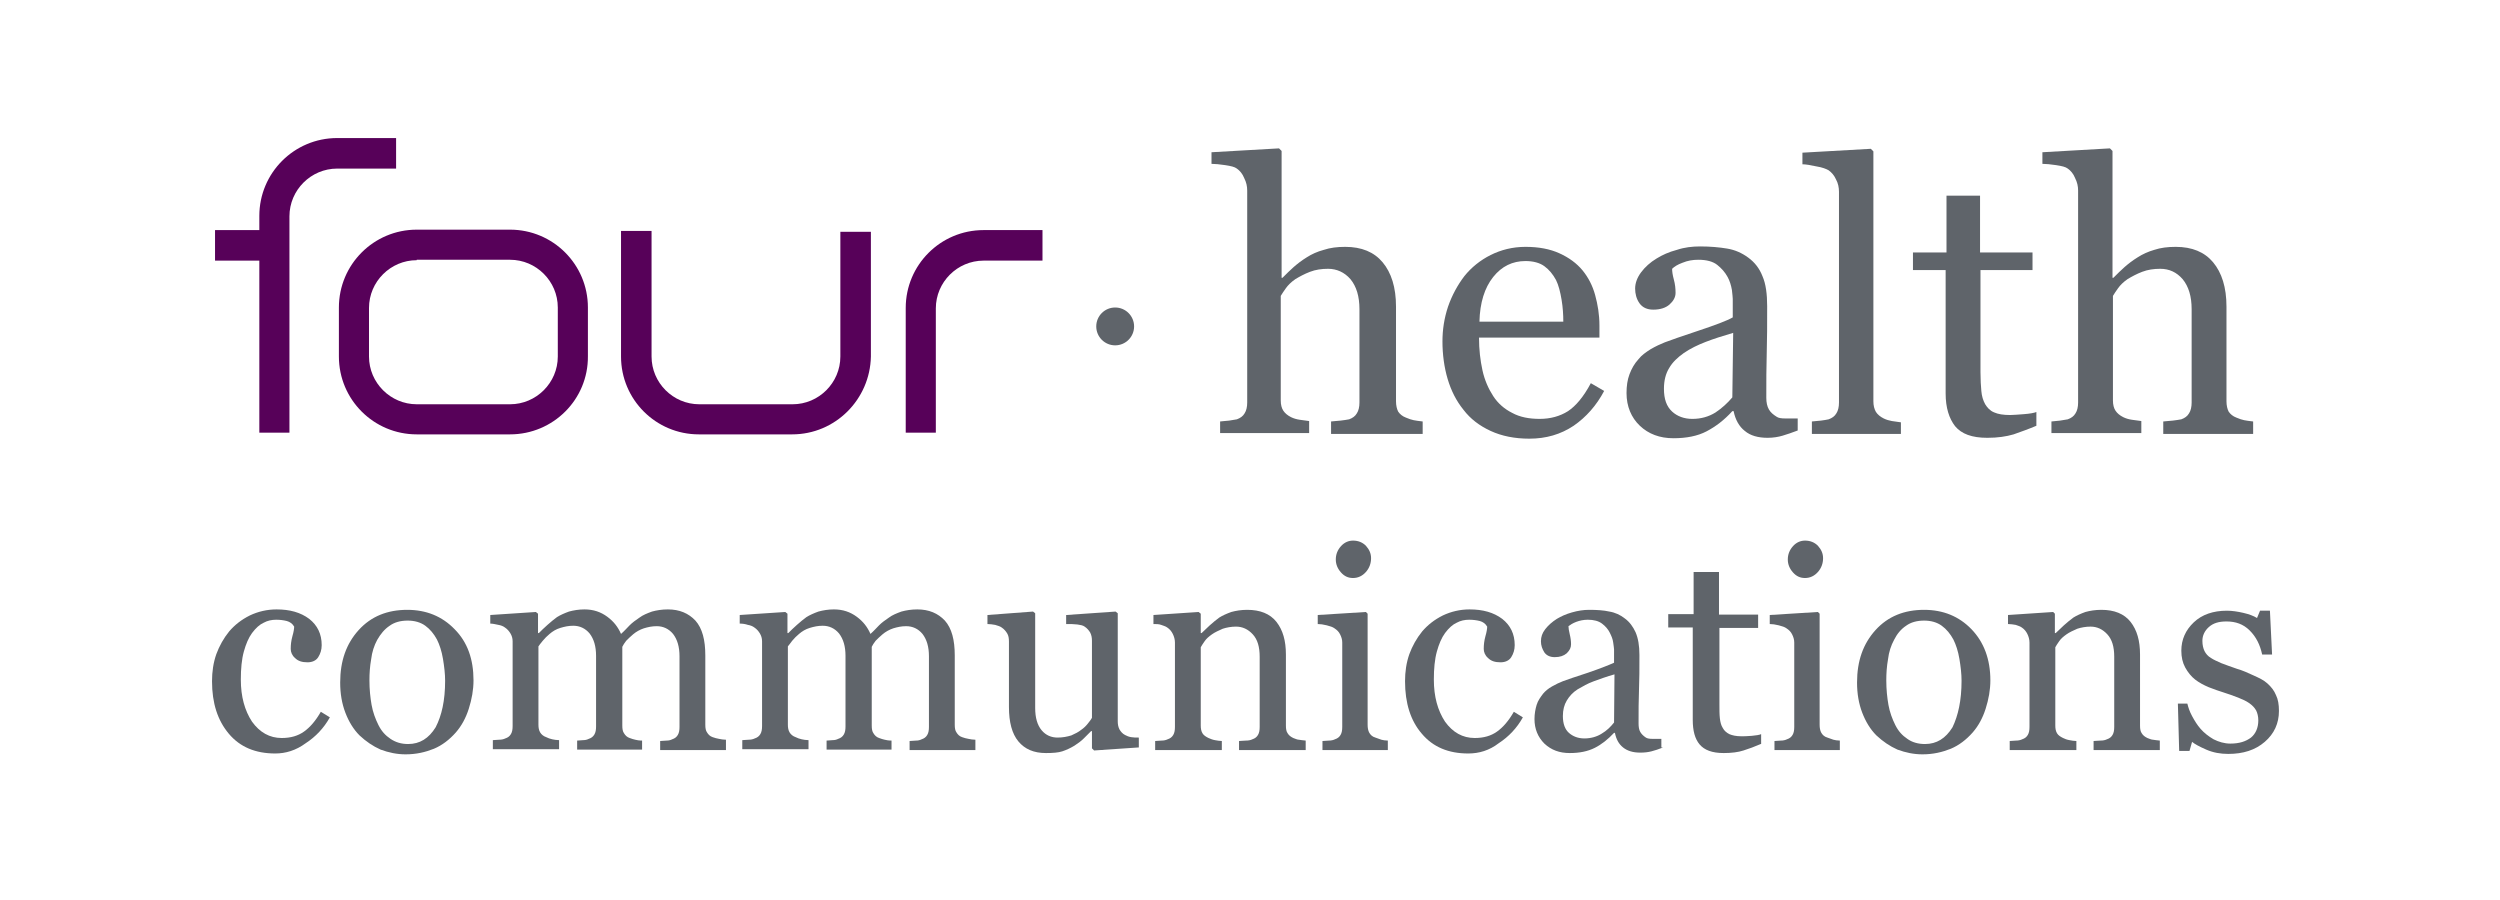 <?xml version="1.0" encoding="utf-8"?>
<!-- Generator: Adobe Illustrator 20.1.0, SVG Export Plug-In . SVG Version: 6.00 Build 0)  -->
<svg version="1.1" xmlns="http://www.w3.org/2000/svg" xmlns:xlink="http://www.w3.org/1999/xlink" x="0px" y="0px"
	 viewBox="0 0 581.3 209.3" style="enable-background:new 0 0 581.3 209.3;" xml:space="preserve">
<style type="text/css">
	.st0{fill:url(#SVGID_1_);}
	.st1{fill:#999999;}
	.st2{fill:none;}
	.st3{fill:#E51837;}
	.st4{fill:#719D19;}
	.st5{fill:#BCCC00;}
	.st6{fill:#BCCC01;}
	.st7{fill:#257220;}
	.st8{fill:#014050;}
	.st9{fill:#054353;}
	.st10{fill:#014151;}
	.st11{fill:#0B4857;}
	.st12{fill:#C2CF02;}
	.st13{fill:#93B30D;}
	.st14{fill:#6B9B1C;}
	.st15{fill:url(#SVGID_2_);}
	.st16{display:none;fill:#ADBC37;}
	.st17{display:none;}
	.st18{display:inline;fill:#014F59;}
	.st19{display:inline;fill:#04525C;}
	.st20{display:inline;fill:#015560;}
	.st21{display:inline;fill:#025864;}
	.st22{display:inline;fill:#02535E;}
	.st23{display:inline;fill:#015965;}
	.st24{display:inline;fill:#005F6A;}
	.st25{display:inline;fill:#005C67;}
	.st26{display:inline;fill:#00626D;}
	.st27{display:inline;fill:#006671;}
	.st28{display:inline;fill:#016F7B;}
	.st29{display:inline;fill:#036874;}
	.st30{display:inline;fill:#016C78;}
	.st31{display:inline;fill:#047480;}
	.st32{display:inline;fill:#00636E;}
	.st33{display:inline;fill:#047883;}
	.st34{display:inline;fill:#237F8A;}
	.st35{display:inline;fill:#02707C;}
	.st36{display:inline;fill:#30828E;}
	.st37{display:inline;fill:#3A8792;}
	.st38{display:inline;fill:#1D7B86;}
	.st39{display:inline;fill:#0A7883;}
	.st40{display:inline;fill:#51939E;}
	.st41{display:inline;fill:#027580;}
	.st42{display:inline;fill:#227E89;}
	.st43{display:inline;fill:#418B96;}
	.st44{display:inline;fill:#5B99A3;}
	.st45{display:inline;fill:#498E99;}
	.st46{display:inline;fill:#639EA8;}
	.st47{display:inline;fill:#30828D;}
	.st48{display:inline;fill:#8BB6BE;}
	.st49{display:inline;fill:#398692;}
	.st50{display:inline;fill:#73A6B0;}
	.st51{display:inline;fill:#468D98;}
	.st52{display:inline;fill:#7CACB5;}
	.st53{display:inline;fill:#5796A0;}
	.st54{display:inline;fill:#6CA3AC;}
	.st55{display:inline;fill:#ACCACE;}
	.st56{display:inline;fill:#9CC1C6;}
	.st57{display:inline;fill:#6AA1A9;}
	.st58{display:inline;fill:#7EACAF;}
	.st59{display:inline;fill:#034F5A;}
	.st60{display:inline;fill:#035762;}
	.st61{display:inline;fill:#01505B;}
	.st62{display:inline;fill:#02545F;}
	.st63{display:inline;fill:#03545E;}
	.st64{display:inline;fill:#04525D;}
	.st65{display:inline;fill:#077882;}
	.st66{display:inline;fill:#005F6B;}
	.st67{display:inline;fill:#005D67;}
	.st68{display:inline;fill:#1A7B86;}
	.st69{display:inline;fill:#025F6A;}
	.st70{display:inline;fill:#005A65;}
	.st71{display:inline;fill:#015B66;}
	.st72{display:inline;fill:#257F8A;}
	.st73{display:inline;fill:#388792;}
	.st74{display:inline;fill:#478E99;}
	.st75{display:inline;fill:#4F929D;}
	.st76{display:inline;fill:#2E828D;}
	.st77{display:inline;fill:#5A99A3;}
	.st78{display:inline;fill:#50939D;}
	.st79{display:inline;fill:#207E89;}
	.st80{display:inline;fill:#025C67;}
	.st81{display:inline;fill:#005661;}
	.st82{display:inline;fill:#02717D;}
	.st83{display:inline;fill:#016F7A;}
	.st84{display:inline;fill:#54959F;}
	.st85{display:inline;fill:#036B77;}
	.st86{display:inline;fill:#04747F;}
	.st87{display:inline;fill:#035B67;}
	.st88{display:inline;fill:#006D78;}
	.st89{display:inline;fill:#03606C;}
	.st90{display:inline;fill:#04707B;}
	.st91{display:inline;fill:#619CA7;}
	.st92{display:inline;fill:#01737F;}
	.st93{display:inline;fill:#67A0AA;}
	.st94{display:inline;fill:#7CACB6;}
	.st95{display:inline;fill:#036C77;}
	.st96{display:inline;fill:#338590;}
	.st97{display:inline;fill:#65A0A9;}
	.st98{display:inline;fill:#83B1BA;}
	.st99{display:inline;fill:#619CA6;}
	.st100{display:inline;fill:#00717D;}
	.st101{display:inline;fill:#8EB8C0;}
	.st102{display:inline;fill:#1D7C86;}
	.st103{display:inline;fill:#83B2BA;}
	.st104{display:inline;fill:#01737E;}
	.st105{display:inline;fill:#BAD4D8;}
	.st106{display:inline;fill:#378591;}
	.st107{display:inline;fill:#88B4BD;}
	.st108{display:inline;fill:#006D79;}
	.st109{display:inline;fill:#057882;}
	.st110{display:inline;fill:#067680;}
	.st111{display:inline;fill:#388691;}
	.st112{display:inline;fill:#408A96;}
	.st113{display:inline;fill:#227E88;}
	.st114{display:inline;fill:#247F89;}
	.st115{display:inline;fill:#50939E;}
	.st116{display:inline;fill:#2E818D;}
	.st117{display:inline;fill:#458C97;}
	.st118{display:inline;fill:#0A7882;}
	.st119{display:inline;fill:#006F7B;}
	.st120{display:inline;fill:#36848F;}
	.st121{display:inline;fill:#5C9AA3;}
	.st122{display:inline;fill:#458D97;}
	.st123{display:inline;fill:#AECCD2;}
	.st124{display:inline;fill:#4D919B;}
	.st125{display:inline;fill:#438B96;}
	.st126{display:inline;fill:#A0C3CA;}
	.st127{display:inline;fill:#378590;}
	.st128{display:inline;fill:#50929C;}
	.st129{display:inline;fill:#52939D;}
	.st130{display:inline;fill:#69A1A9;}
	.st131{display:inline;fill:#5E9AA2;}
	.st132{display:inline;fill:#428A95;}
	.st133{display:inline;fill:#51939D;}
	.st134{display:inline;fill:#3A8791;}
	.st135{display:inline;fill:#AFCDD2;}
	.st136{display:inline;fill:#59979F;}
	.st137{display:inline;fill:#478C95;}
	.st138{display:inline;fill:#5D9AA2;}
	.st139{display:inline;fill:#5E9AA0;}
	.st140{display:inline;fill:#519199;}
	.st141{display:inline;fill:#4B8E95;}
	.st142{display:inline;fill:#698777;}
	.st143{display:inline;fill:#7CA895;}
	.st144{display:inline;fill:#63988F;}
	.st145{display:inline;fill:#6C9C87;}
	.st146{display:inline;fill:#8CAB6A;}
	.st147{display:inline;fill:#81A988;}
	.st148{display:inline;fill:#85A877;}
	.st149{display:inline;fill:#8EAE76;}
	.st150{display:inline;fill:#76A496;}
	.st151{display:inline;fill:#8AAE8A;}
	.st152{display:inline;fill:#358590;}
	.st153{display:inline;fill:#8DAE7E;}
	.st154{display:inline;fill:#8DA743;}
	.st155{display:inline;fill:#80A577;}
	.st156{display:inline;fill:#6E8C77;}
	.st157{display:inline;fill:#96B067;}
	.st158{display:inline;fill:#5B8D7E;}
	.st159{display:inline;fill:#457C60;}
	.st160{display:inline;fill:#80A78A;}
	.st161{display:inline;fill:#9CB560;}
	.st162{display:inline;fill:#8EAE7B;}
	.st163{display:inline;fill:#67A1AA;}
	.st164{display:inline;fill:#619DA7;}
	.st165{display:inline;fill:#6FA4AE;}
	.st166{display:inline;fill:#74A7B0;}
	.st167{display:inline;fill:#5E9BA5;}
	.st168{display:inline;fill:#87B4BD;}
	.st169{display:inline;fill:#94BCC4;}
	.st170{display:inline;fill:#79AAB4;}
	.st171{display:inline;fill:#9AC0C7;}
	.st172{display:inline;fill:#95BCC4;}
	.st173{display:inline;fill:#7FAFB8;}
	.st174{display:inline;fill:#ADBC37;}
	.st175{display:inline;fill:#02616D;}
	.st176{display:inline;fill:#267F8A;}
	.st177{display:inline;fill:#398793;}
	.st178{display:inline;fill:#3F8995;}
	.st179{display:inline;}
	.st180{fill:#3F8995;}
	.st181{fill:#ADBC37;}
	.st182{fill:#FFFFFF;}
	.st183{fill:#498E99;}
	.st184{fill:#388692;}
	.st185{fill:#AC243A;}
	.st186{fill:#818587;}
	.st187{fill:#00594D;}
	.st188{fill:#55565A;}
	.st189{fill:#EF4B24;}
	.st190{fill:#2F2C2B;}
	.st191{fill:#D12028;}
	.st192{fill:#FEFEFD;}
	.st193{fill:#ABB43E;}
	.st194{fill:#ABB43D;}
	.st195{fill:#ABB43F;}
	.st196{fill:#ACB43F;}
	.st197{fill:#AAB43D;}
	.st198{fill:#02205A;}
	.st199{fill:url(#SVGID_3_);}
	.st200{fill:url(#SVGID_4_);}
	.st201{fill:url(#SVGID_5_);}
	.st202{fill:url(#SVGID_6_);}
	.st203{fill:#0099C7;}
	.st204{fill:#1F3C73;}
	.st205{clip-path:url(#SVGID_8_);fill:#FFFFFF;}
	.st206{clip-path:url(#SVGID_10_);fill:#FFFFFF;}
	.st207{clip-path:url(#SVGID_12_);fill:#FFFFFF;}
	.st208{clip-path:url(#SVGID_14_);fill:#FFFFFF;}
	.st209{clip-path:url(#SVGID_16_);fill:#FFFFFF;}
	.st210{clip-path:url(#SVGID_18_);fill:#FFFFFF;}
	.st211{clip-path:url(#SVGID_20_);fill:#FFFFFF;}
	.st212{fill:none;stroke:#FFFFFF;stroke-width:2;}
	.st213{fill:none;stroke:#1288C9;stroke-width:6;}
	.st214{fill:#0054A0;}
	.st215{fill:#EA1F26;}
	.st216{fill:#302E84;}
	.st217{fill:#9A8A00;}
	.st218{fill-rule:evenodd;clip-rule:evenodd;fill:#302E84;}
	.st219{fill-rule:evenodd;clip-rule:evenodd;fill:#9A8A00;}
	.st220{fill:#2C79BD;}
	.st221{fill:#2C78BD;}
	.st222{fill:#2D78BD;}
	.st223{fill-rule:evenodd;clip-rule:evenodd;fill:#1CA155;}
	.st224{fill-rule:evenodd;clip-rule:evenodd;fill:#F5C624;}
	.st225{fill-rule:evenodd;clip-rule:evenodd;fill:#1B91BF;}
	.st226{fill-rule:evenodd;clip-rule:evenodd;fill:#DF2B28;}
	.st227{fill-rule:evenodd;clip-rule:evenodd;fill:#231F20;}
	.st228{fill:none;stroke:#FFFFFF;stroke-width:6.000000e-02;stroke-linecap:round;stroke-linejoin:round;stroke-miterlimit:10;}
	.st229{fill:#231F20;}
	.st230{fill:#2D2A6E;}
	.st231{fill:#E9C002;}
	.st232{fill:#FEFEFE;}
	.st233{fill:#FDFDFD;}
	.st234{fill:#EB3438;}
	.st235{fill:#EB3537;}
	.st236{fill:#EB3437;}
	.st237{fill:#FCFBFB;}
	.st238{fill:#FBF8F3;}
	.st239{fill:#EB3337;}
	.st240{fill:#FCFCFD;}
	.st241{fill:#EB3338;}
	.st242{fill:#EA3437;}
	.st243{fill:#FDFCFD;}
	.st244{fill:#FDFDFC;}
	.st245{fill:#FDFCFC;}
	.st246{fill:#EB3439;}
	.st247{fill:#EA3438;}
	.st248{fill:#EC3338;}
	.st249{fill:#EA3439;}
	.st250{fill:#EC3438;}
	.st251{fill:#EC3337;}
	.st252{fill:#FCFCFC;}
	.st253{fill:#EA3538;}
	.st254{fill:#FCFCFB;}
	.st255{fill:#EB3538;}
	.st256{fill:#FCFAF8;}
	.st257{fill:#EA3537;}
	.st258{fill:#FCFBFA;}
	.st259{fill:#FCFAFA;}
	.st260{fill:#E93537;}
	.st261{fill:#EA3638;}
	.st262{fill:#FDFBFA;}
	.st263{fill:#E93637;}
	.st264{fill:#EA3639;}
	.st265{fill:#EA3539;}
	.st266{fill:#EB353A;}
	.st267{fill:#E93639;}
	.st268{fill:#EC3436;}
	.st269{fill:#EB343A;}
	.st270{fill:#EC363A;}
	.st271{fill:#E93737;}
	.st272{fill:#EB3638;}
	.st273{fill:#EB373B;}
	.st274{fill:#E6393A;}
	.st275{fill:#ED353A;}
	.st276{fill:#EA3637;}
	.st277{fill:#FCFBF9;}
	.st278{fill:#E8393E;}
	.st279{fill:#E9383A;}
	.st280{fill:#FBF9F7;}
	.st281{fill:#EC373A;}
	.st282{fill:#FBF8F6;}
	.st283{fill:#FCF9F6;}
	.st284{fill:#F2F9EA;}
	.st285{fill:#E63E3E;}
	.st286{fill:#F8FEF3;}
	.st287{fill:#D93E33;}
	.st288{fill:#FBF7F3;}
	.st289{fill:#E73839;}
	.st290{fill:#EE323C;}
	.st291{fill:#FAF6EE;}
	.st292{fill:#E24942;}
	.st293{fill:#FDF8ED;}
	.st294{fill:#FAF7F1;}
	.st295{fill:#E73A38;}
	.st296{fill:#FBF4F0;}
	.st297{fill:#F8F6F1;}
	.st298{fill:#DD3B35;}
	.st299{fill:#FAF9F3;}
	.st300{fill:#F9F7F1;}
	.st301{fill:#E83A37;}
	.st302{fill:#EB373E;}
	.st303{fill:#E83D3B;}
	.st304{fill:#ECCCBC;}
	.st305{fill:#E8413A;}
	.st306{fill:#FCF2EC;}
	.st307{fill:#EC3042;}
	.st308{fill:#FBF0E4;}
	.st309{fill:#DD3C32;}
	.st310{fill:#FBF9F3;}
	.st311{fill:#E37051;}
	.st312{fill:#ED353D;}
	.st313{fill:#FDFEF2;}
	.st314{fill:#E24240;}
	.st315{fill:#E63D3D;}
	.st316{fill:#F6E7D9;}
	.st317{fill:#E8B7A7;}
	.st318{fill:#F9F6ED;}
	.st319{fill:#E53D3A;}
	.st320{fill:#F7E8DA;}
	.st321{fill:#FAF4F1;}
	.st322{fill:#F7F3E9;}
	.st323{fill:#D83E33;}
	.st324{fill:#FADBCC;}
	.st325{fill:#DE7669;}
	.st326{fill:#E93F41;}
	.st327{fill:#E65245;}
	.st328{fill:#F6CABA;}
	.st329{fill:#F3DDCE;}
	.st330{fill:#F7F5F1;}
	.st331{fill:#FBE9E2;}
	.st332{fill:#F6D5CB;}
	.st333{fill:#F7F0E8;}
	.st334{fill:#EDC7BB;}
	.st335{fill:#E84342;}
	.st336{fill:#DF5048;}
	.st337{fill:#CC655E;}
	.st338{fill:#EB3A3F;}
	.st339{fill:#E1413A;}
	.st340{fill:#F9F3ED;}
	.st341{fill:#C06560;}
	.st342{fill:#EDC2BA;}
	.st343{fill:#E45E51;}
	.st344{fill:#F9FEF1;}
	.st345{fill:#FAEFE9;}
	.st346{fill:#FBF4E3;}
	.st347{fill:#FDF1EE;}
	.st348{fill:#F7F3EB;}
	.st349{fill:#E94535;}
	.st350{fill:#F9EEE7;}
	.st351{fill:#F7E4DD;}
	.st352{fill:#F1B1B1;}
	.st353{fill:#E36B5A;}
	.st354{fill:#E73C40;}
	.st355{fill:#FAF0EA;}
	.st356{fill:#E35146;}
	.st357{fill:#C84437;}
	.st358{fill:#FBDAD1;}
	.st359{fill:#FBE7DC;}
	.st360{fill:#FBF1E9;}
	.st361{fill:#F8F5EF;}
	.st362{fill:#D68E80;}
	.st363{fill:#F0BDAE;}
	.st364{fill:#FBF3EF;}
	.st365{fill:#F9FBF6;}
	.st366{fill:#EB3539;}
	.st367{fill:#E73838;}
	.st368{fill:#EC383A;}
	.st369{fill:#F7E9DD;}
	.st370{fill:#DD3D38;}
	.st371{fill:#E33D33;}
	.st372{fill:#F9E2D4;}
	.st373{fill:#E6635A;}
	.st374{fill:#DB3E36;}
	.st375{fill:#DA3E31;}
	.st376{fill:#FCF9ED;}
	.st377{fill:#EA3A34;}
	.st378{fill:#E63D3C;}
	.st379{fill:#E93B40;}
	.st380{fill:#F6F7F3;}
	.st381{fill:#ED3942;}
	.st382{fill:#FAEEE8;}
	.st383{fill:#E93F3B;}
	.st384{fill:#FCFAF9;}
	.st385{fill:#F22E3F;}
	.st386{fill:#FCF9F8;}
	.st387{fill:#EC3040;}
	.st388{fill:#EA3A38;}
	.st389{fill:#EB373A;}
	.st390{fill:#E7373A;}
	.st391{fill:#E5392D;}
	.st392{fill:#E83837;}
	.st393{fill:#DE3A30;}
	.st394{fill:#D68672;}
	.st395{fill:#E33F3E;}
	.st396{fill:#E65F55;}
	.st397{fill:#EED0C1;}
	.st398{fill:#FAEDE4;}
	.st399{fill:#E2443F;}
	.st400{fill:#EDD2BB;}
	.st401{fill:#FDF3EC;}
	.st402{fill:#F8EFE9;}
	.st403{fill:#F2CFB4;}
	.st404{fill:#E34443;}
	.st405{fill:#ED3337;}
	.st406{fill:#E63C3D;}
	.st407{fill:#E53F3B;}
	.st408{fill:#F92C3C;}
	.st409{fill:#FBF7EE;}
	.st410{fill:#FAF2EC;}
	.st411{fill:#E43F3B;}
	.st412{fill:#E5755A;}
	.st413{fill:#E53C38;}
	.st414{fill:#EBCCBB;}
	.st415{fill:#E55F55;}
	.st416{fill:#FAF1E9;}
	.st417{fill:#E1564C;}
	.st418{fill:#E95243;}
	.st419{fill:#E74746;}
	.st420{fill:#DE6054;}
	.st421{fill:#C8796C;}
	.st422{fill:#DC3B36;}
	.st423{fill:#FCF8F2;}
	.st424{fill:#FBEAE0;}
	.st425{fill:#E85546;}
	.st426{fill:#EC3442;}
	.st427{fill:#E4403C;}
	.st428{fill:#F7F1E5;}
	.st429{fill:#FBEBDE;}
	.st430{fill:#EC3439;}
	.st431{fill:#E93638;}
	.st432{fill:#E5413F;}
	.st433{fill:#FCF1EB;}
	.st434{fill:#F6F4ED;}
	.st435{fill:#F8F3EF;}
	.st436{fill:#EF3339;}
	.st437{fill:#E1807B;}
	.st438{fill:#FC2A37;}
	.st439{fill:#E26764;}
	.st440{fill:#E93A4A;}
	.st441{fill:#E53C40;}
	.st442{fill:#FCF4E9;}
	.st443{fill:#F6D9D2;}
	.st444{fill:#F8F9F1;}
	.st445{fill:#F72D36;}
	.st446{fill:#E64B54;}
	.st447{fill:#F9EBE0;}
	.st448{fill:#F9CDCA;}
	.st449{fill:#F7EDE4;}
	.st450{fill:#E83A39;}
	.st451{fill:#CB473E;}
	.st452{fill:#FEAB94;}
	.st453{fill:#CF6C57;}
	.st454{fill:#ED353E;}
	.st455{fill:#E6443F;}
	.st456{fill:#E8372E;}
	.st457{fill:#F42D40;}
	.st458{fill:#EC3140;}
	.st459{fill:#F98F7A;}
	.st460{fill:#E7362F;}
	.st461{fill:#F62C3C;}
	.st462{fill:#EC353D;}
	.st463{fill:#EF313B;}
	.st464{fill:#FAEDE7;}
	.st465{fill:#F89183;}
	.st466{fill:#EE323D;}
	.st467{fill:#F1312E;}
	.st468{fill:#E14140;}
	.st469{fill:#E8383A;}
	.st470{fill:#E54142;}
	.st471{fill:#FB2A3E;}
	.st472{fill:#FAECE6;}
	.st473{fill:#FEB3AB;}
	.st474{fill:#F32E3E;}
	.st475{fill:#F03330;}
	.st476{fill:#F32F39;}
	.st477{fill:#E0393E;}
	.st478{fill:#E43833;}
	.st479{fill:#EF303F;}
	.st480{fill:#F13337;}
	.st481{fill:#E8372D;}
	.st482{fill:#EF342B;}
	.st483{fill:#F82C3A;}
	.st484{fill:#EF303E;}
	.st485{fill:#F12F40;}
	.st486{fill:#E33A2B;}
	.st487{fill:#8C8C8C;}
	.st488{fill:#8B8B8B;}
	.st489{fill:#D6006C;}
	.st490{fill:#112646;}
	.st491{fill:#AC162C;}
	.st492{fill:#111820;}
	.st493{fill:#12284B;}
	.st494{fill:#CF0A2C;}
	.st495{fill:#E27C00;}
	.st496{fill:url(#SVGID_21_);}
	.st497{fill:url(#SVGID_22_);}
	.st498{fill:#5B87DA;}
	.st499{fill:#5C6670;}
	.st500{fill:none;stroke:#FFFFFF;stroke-width:0.45;}
	.st501{fill:url(#SVGID_23_);}
	.st502{fill:#223A6F;}
	.st503{fill:#E6AA24;}
	.st504{fill:#E2A726;}
	.st505{fill:#E0A72A;}
	.st506{fill:#E8AB26;}
	.st507{fill:#DFA62B;}
	.st508{fill:#E3A82E;}
	.st509{fill:#CE9C34;}
	.st510{fill:#FCB713;}
	.st511{fill:#D6A030;}
	.st512{fill:#DDA52C;}
	.st513{fill:#DCA42E;}
	.st514{fill:#DDA42D;}
	.st515{fill:#E0A629;}
	.st516{fill:#F1B120;}
	.st517{fill:#F2B120;}
	.st518{fill:#5F646A;}
	.st519{fill:#570159;}
	.st520{fill:#307779;}
	.st521{fill:#58595B;}
	.st522{fill:#307DA2;}
	.st523{fill:#FFD400;}
	.st524{clip-path:url(#SVGID_25_);fill:#2E2057;}
	.st525{clip-path:url(#SVGID_25_);fill:#FFD400;}
	.st526{fill:#2C2153;}
	.st527{fill:#243D51;}
	.st528{fill:#7B909D;}
	.st529{fill:#A30134;}
	.st530{fill:#1D2E3F;}
	.st531{fill:#728691;}
	.st532{fill:#E30613;}
	.st533{fill:#0075BF;}
	.st534{fill:#EC2027;}
</style>
<g id="Layer_1">
	<g>
		<path class="st518" d="M330.3,100.9h-20.8V98c0.7-0.1,1.4-0.1,2.2-0.2s1.5-0.2,2-0.3c0.8-0.3,1.4-0.7,1.8-1.4
			c0.4-0.6,0.6-1.5,0.6-2.5V71.9c0-3-0.7-5.3-2.1-7c-1.4-1.6-3.2-2.4-5.2-2.4c-1.5,0-2.9,0.2-4.2,0.7c-1.3,0.5-2.4,1.1-3.4,1.7
			c-1,0.7-1.7,1.4-2.2,2.1c-0.5,0.7-0.9,1.3-1.2,1.8v24.3c0,1,0.2,1.8,0.6,2.4c0.4,0.6,1,1.1,1.8,1.5c0.6,0.3,1.3,0.5,2,0.6
			c0.7,0.1,1.4,0.2,2.2,0.3v2.8h-20.7V98c0.7-0.1,1.3-0.1,2.1-0.2c0.7-0.1,1.3-0.2,1.8-0.3c0.8-0.3,1.4-0.7,1.8-1.4
			c0.4-0.6,0.6-1.5,0.6-2.5V44.3c0-1-0.2-1.9-0.7-2.9c-0.4-1-1-1.7-1.7-2.2c-0.5-0.4-1.4-0.6-2.7-0.8c-1.3-0.2-2.4-0.3-3.2-0.3v-2.7
			l15.7-0.9l0.6,0.6v29.5h0.2c0.9-0.9,1.8-1.8,2.6-2.5c0.8-0.7,1.8-1.5,3.1-2.3c1.1-0.7,2.4-1.3,3.9-1.7c1.5-0.5,3.1-0.7,5-0.7
			c3.8,0,6.7,1.2,8.7,3.6c2,2.4,3.1,5.8,3.1,10.3v22c0,1,0.2,1.8,0.5,2.4c0.4,0.6,1,1.1,1.8,1.4c0.7,0.3,1.3,0.5,1.8,0.6
			c0.5,0.1,1.2,0.2,2.1,0.3V100.9z"/>
		<path class="st518" d="M373,90.9c-1.8,3.4-4.2,6.1-7.1,8.1c-3,2-6.4,3-10.3,3c-3.4,0-6.4-0.6-9-1.8c-2.6-1.2-4.7-2.8-6.3-4.9
			c-1.7-2.1-2.9-4.5-3.7-7.2c-0.8-2.7-1.2-5.7-1.2-8.7c0-2.7,0.4-5.4,1.3-8.1c0.9-2.6,2.2-5,3.8-7.1c1.6-2,3.7-3.7,6.1-4.9
			c2.4-1.2,5.1-1.9,8.1-1.9c3.1,0,5.7,0.5,7.9,1.5c2.2,1,4,2.3,5.4,4c1.3,1.6,2.3,3.5,2.9,5.7c0.6,2.2,1,4.5,1,7.1v2.8h-28
			c0,2.8,0.3,5.3,0.8,7.6c0.5,2.3,1.4,4.3,2.5,6c1.1,1.7,2.6,3,4.4,3.9c1.8,1,4,1.4,6.4,1.4c2.5,0,4.7-0.6,6.6-1.8
			c1.8-1.2,3.6-3.3,5.3-6.5L373,90.9z M363.5,74.8c0-1.6-0.1-3.3-0.4-5.1c-0.3-1.8-0.7-3.4-1.3-4.6c-0.7-1.3-1.6-2.4-2.7-3.2
			c-1.1-0.8-2.6-1.2-4.4-1.2c-3,0-5.5,1.2-7.5,3.7c-2,2.5-3.1,6-3.2,10.4H363.5z"/>
		<path class="st518" d="M418,100.1c-1.3,0.5-2.5,0.9-3.5,1.2c-1,0.3-2.2,0.5-3.5,0.5c-2.2,0-4-0.5-5.3-1.6c-1.3-1-2.2-2.6-2.6-4.6
			h-0.3c-1.9,2.1-3.9,3.6-6,4.7c-2.1,1.1-4.7,1.6-7.7,1.6c-3.2,0-5.8-1-7.8-2.9c-2-1.9-3.1-4.5-3.1-7.6c0-1.6,0.2-3.1,0.7-4.4
			c0.5-1.3,1.1-2.4,2.1-3.5c0.7-0.9,1.7-1.6,2.8-2.3c1.2-0.7,2.3-1.2,3.3-1.6c1.3-0.5,3.9-1.4,7.8-2.7c3.9-1.3,6.6-2.3,8-3.1v-4.3
			c0-0.4-0.1-1.1-0.2-2.1c-0.2-1.1-0.5-2.1-1-3c-0.6-1.1-1.4-2-2.4-2.8c-1-0.8-2.5-1.2-4.4-1.2c-1.3,0-2.5,0.2-3.7,0.7
			c-1.1,0.4-1.9,0.9-2.4,1.4c0,0.6,0.1,1.4,0.4,2.5c0.3,1.1,0.4,2.1,0.4,3.1c0,1-0.5,1.9-1.4,2.7c-0.9,0.8-2.2,1.2-3.8,1.2
			c-1.4,0-2.5-0.5-3.2-1.5c-0.7-1-1-2.2-1-3.4c0-1.3,0.5-2.6,1.4-3.8c0.9-1.2,2.1-2.3,3.6-3.2c1.3-0.8,2.8-1.5,4.7-2
			c1.8-0.6,3.6-0.8,5.4-0.8c2.4,0,4.5,0.2,6.3,0.5c1.8,0.3,3.4,1,4.9,2.1c1.5,1.1,2.6,2.5,3.3,4.3c0.8,1.8,1.1,4.2,1.1,7
			c0,4.1,0,7.7-0.1,10.9c-0.1,3.2-0.1,6.6-0.1,10.4c0,1.1,0.2,2,0.6,2.7c0.4,0.7,1,1.2,1.8,1.7c0.4,0.3,1.1,0.4,2,0.4
			c0.9,0,1.9,0,2.9,0V100.1z M403,77.4c-2.4,0.7-4.6,1.4-6.4,2.1c-1.8,0.7-3.5,1.5-5.1,2.6c-1.4,1-2.6,2.1-3.4,3.5
			c-0.8,1.3-1.2,2.9-1.2,4.8c0,2.4,0.6,4.1,1.9,5.3c1.2,1.1,2.8,1.7,4.7,1.7c2,0,3.8-0.5,5.4-1.5c1.5-1,2.8-2.2,3.9-3.5L403,77.4z"
			/>
		<path class="st518" d="M442,100.9h-20.7V98c0.7-0.1,1.4-0.1,2.1-0.2c0.7-0.1,1.4-0.2,1.8-0.3c0.8-0.3,1.4-0.7,1.8-1.4
			c0.4-0.6,0.6-1.5,0.6-2.5V44.6c0-1-0.2-2-0.7-2.9c-0.4-0.9-1-1.6-1.7-2.1c-0.5-0.3-1.5-0.7-2.8-0.9c-1.4-0.3-2.5-0.5-3.3-0.5v-2.7
			l15.9-0.9l0.6,0.6v58.1c0,1,0.2,1.8,0.6,2.5c0.4,0.6,1,1.1,1.8,1.5c0.6,0.3,1.3,0.5,1.9,0.6c0.6,0.1,1.3,0.2,2.1,0.3V100.9z"/>
		<path class="st518" d="M473.5,99c-1.9,0.8-3.6,1.4-5.3,2c-1.7,0.5-3.7,0.8-6.1,0.8c-3.6,0-6-0.9-7.5-2.7c-1.4-1.8-2.2-4.3-2.2-7.6
			V62.8h-7.6v-4.1h7.8V45.5h7.8v13.2h12.2v4.1h-12.1v23.7c0,1.8,0.1,3.3,0.2,4.4c0.1,1.2,0.4,2.2,0.9,3.1c0.5,0.8,1.1,1.5,2.1,1.9
			c0.9,0.4,2.1,0.6,3.7,0.6c0.7,0,1.8-0.1,3.2-0.2c1.4-0.1,2.4-0.3,2.9-0.5V99z"/>
		<path class="st518" d="M523.8,100.9H503V98c0.7-0.1,1.4-0.1,2.2-0.2s1.5-0.2,2-0.3c0.8-0.3,1.4-0.7,1.8-1.4
			c0.4-0.6,0.6-1.5,0.6-2.5V71.9c0-3-0.7-5.3-2.1-7c-1.4-1.6-3.1-2.4-5.2-2.4c-1.5,0-2.9,0.2-4.2,0.7c-1.3,0.5-2.4,1.1-3.4,1.7
			c-1,0.7-1.7,1.4-2.2,2.1c-0.5,0.7-0.9,1.3-1.2,1.8v24.3c0,1,0.2,1.8,0.6,2.4c0.4,0.6,1,1.1,1.8,1.5c0.6,0.3,1.3,0.5,2,0.6
			c0.7,0.1,1.4,0.2,2.2,0.3v2.8H477V98c0.7-0.1,1.3-0.1,2-0.2c0.7-0.1,1.3-0.2,1.8-0.3c0.8-0.3,1.4-0.7,1.8-1.4
			c0.4-0.6,0.6-1.5,0.6-2.5V44.3c0-1-0.2-1.9-0.7-2.9c-0.4-1-1-1.7-1.7-2.2c-0.5-0.4-1.4-0.6-2.7-0.8c-1.3-0.2-2.4-0.3-3.2-0.3v-2.7
			l15.7-0.9l0.6,0.6v29.5h0.2c0.9-0.9,1.8-1.8,2.6-2.5c0.8-0.7,1.8-1.5,3.1-2.3c1.1-0.7,2.4-1.3,3.8-1.7c1.5-0.5,3.1-0.7,5-0.7
			c3.8,0,6.7,1.2,8.7,3.6c2,2.4,3.1,5.8,3.1,10.3v22c0,1,0.2,1.8,0.5,2.4c0.4,0.6,1,1.1,1.8,1.4c0.7,0.3,1.3,0.5,1.8,0.6
			c0.5,0.1,1.2,0.2,2.1,0.3V100.9z"/>
	</g>
	<g>
		<path class="st518" d="M64,175.2c-4.6,0-8.2-1.5-10.8-4.6s-3.9-7.1-3.9-12.2c0-2.2,0.3-4.3,1-6.3c0.7-1.9,1.7-3.7,3-5.3
			c1.3-1.5,2.8-2.7,4.8-3.7c1.9-0.9,4-1.4,6.2-1.4c3.1,0,5.6,0.7,7.6,2.2c1.9,1.5,2.9,3.5,2.9,6.1c0,1.1-0.3,2-0.8,2.8
			c-0.5,0.8-1.4,1.2-2.5,1.2c-1.3,0-2.2-0.3-2.9-1c-0.7-0.6-1-1.4-1-2.1c0-1,0.1-1.9,0.4-3c0.3-1,0.4-1.8,0.4-2.2
			c-0.4-0.7-1-1.1-1.7-1.3c-0.8-0.2-1.6-0.3-2.5-0.3c-1,0-2,0.2-2.9,0.7c-0.9,0.4-1.8,1.2-2.7,2.4c-0.8,1.1-1.4,2.5-1.9,4.3
			c-0.5,1.8-0.7,4-0.7,6.5c0,4,0.9,7.2,2.6,9.8c1.8,2.5,4.1,3.8,6.9,3.8c2.1,0,3.8-0.5,5.2-1.5c1.4-1,2.7-2.5,3.9-4.6l2.1,1.3
			c-1.4,2.5-3.3,4.5-5.6,6C68.8,174.5,66.4,175.2,64,175.2z"/>
		<path class="st518" d="M110.1,158.2c0,2.2-0.4,4.4-1.1,6.6c-0.7,2.2-1.7,4-3,5.5c-1.5,1.7-3.2,3-5.1,3.8c-2,0.8-4.1,1.3-6.6,1.3
			c-2,0-3.9-0.4-5.8-1.1c-1.8-0.8-3.4-1.9-4.9-3.3c-1.4-1.4-2.5-3.2-3.3-5.3c-0.8-2.1-1.2-4.4-1.2-7c0-5,1.4-9,4.3-12.2
			c2.9-3.2,6.7-4.7,11.3-4.7c4.4,0,8.1,1.5,11,4.5C108.7,149.3,110.1,153.3,110.1,158.2z M103.5,158.3c0-1.6-0.2-3.3-0.5-5.1
			c-0.3-1.8-0.8-3.3-1.4-4.5c-0.7-1.3-1.6-2.4-2.7-3.2c-1.1-0.8-2.5-1.2-4.1-1.2c-1.7,0-3.1,0.4-4.2,1.2c-1.2,0.8-2.1,1.9-2.9,3.3
			c-0.7,1.3-1.2,2.8-1.4,4.5c-0.3,1.7-0.4,3.3-0.4,4.9c0,2.1,0.2,4,0.5,5.7c0.3,1.7,0.9,3.3,1.6,4.7c0.7,1.4,1.6,2.4,2.8,3.2
			s2.5,1.2,4.1,1.2c2.7,0,4.8-1.3,6.4-3.9C102.7,166.4,103.5,162.9,103.5,158.3z"/>
		<path class="st518" d="M168.9,174.4h-15.4v-2.1c0.5,0,1-0.1,1.5-0.1c0.5,0,0.9-0.1,1.3-0.3c0.6-0.2,1-0.5,1.3-1
			c0.3-0.5,0.4-1.1,0.4-1.9v-16.4c0-2.2-0.5-3.9-1.5-5.2c-1-1.2-2.3-1.8-3.8-1.8c-1.1,0-2,0.2-3,0.5c-0.9,0.3-1.8,0.8-2.5,1.4
			c-0.6,0.5-1.1,1-1.6,1.5c-0.4,0.5-0.7,1-0.9,1.4v18.3c0,0.8,0.1,1.4,0.4,1.8c0.3,0.5,0.7,0.9,1.3,1.1c0.5,0.2,0.9,0.3,1.3,0.4
			c0.4,0.1,0.9,0.2,1.6,0.2v2.1h-15.1v-2.1c0.5,0,1-0.1,1.4-0.1c0.5,0,0.9-0.1,1.3-0.3c0.6-0.2,1-0.5,1.3-1c0.3-0.5,0.4-1.1,0.4-1.9
			v-16.4c0-2.2-0.5-3.9-1.5-5.2c-1-1.2-2.3-1.8-3.8-1.8c-1.1,0-2,0.2-3,0.5s-1.8,0.8-2.5,1.4c-0.6,0.5-1.1,1-1.6,1.6s-0.8,1-1,1.3
			v18.2c0,0.7,0.1,1.3,0.4,1.8c0.3,0.5,0.8,0.9,1.4,1.1c0.4,0.2,0.9,0.4,1.4,0.5c0.5,0.1,1,0.2,1.6,0.2v2.1h-15.4v-2.1
			c0.5,0,1-0.1,1.5-0.1c0.5,0,1-0.1,1.4-0.3c0.6-0.2,1-0.5,1.3-1c0.3-0.5,0.4-1.1,0.4-1.9v-19.7c0-0.7-0.2-1.3-0.5-1.8
			c-0.3-0.5-0.7-1-1.3-1.4c-0.4-0.3-0.9-0.5-1.5-0.6s-1.2-0.3-1.9-0.3V143l10.6-0.7l0.5,0.4v4.5h0.2c0.5-0.5,1.2-1.2,2-1.9
			c0.8-0.7,1.5-1.3,2.2-1.8c0.8-0.5,1.7-0.9,2.8-1.3c1.1-0.3,2.3-0.5,3.6-0.5c2.1,0,3.8,0.6,5.3,1.7c1.5,1.1,2.5,2.4,3.2,4
			c0.8-0.7,1.4-1.4,2-2c0.6-0.6,1.4-1.2,2.3-1.8c0.8-0.6,1.8-1,2.9-1.4c1.1-0.3,2.3-0.5,3.7-0.5c2.7,0,4.8,0.9,6.4,2.6
			c1.6,1.8,2.3,4.5,2.3,8.1v16.1c0,0.8,0.1,1.4,0.4,1.8c0.3,0.5,0.7,0.9,1.3,1.1c0.5,0.2,1,0.3,1.5,0.4c0.5,0.1,1,0.2,1.6,0.2V174.4
			z"/>
		<path class="st518" d="M226.9,174.4h-15.4v-2.1c0.5,0,1-0.1,1.5-0.1c0.5,0,0.9-0.1,1.3-0.3c0.6-0.2,1-0.5,1.3-1
			c0.3-0.5,0.4-1.1,0.4-1.9v-16.4c0-2.2-0.5-3.9-1.5-5.2c-1-1.2-2.3-1.8-3.8-1.8c-1.1,0-2,0.2-3,0.5c-0.9,0.3-1.8,0.8-2.5,1.4
			c-0.6,0.5-1.1,1-1.6,1.5c-0.4,0.5-0.7,1-0.9,1.4v18.3c0,0.8,0.1,1.4,0.4,1.8c0.3,0.5,0.7,0.9,1.3,1.1c0.5,0.2,0.9,0.3,1.3,0.4
			c0.4,0.1,0.9,0.2,1.6,0.2v2.1h-15.1v-2.1c0.5,0,1-0.1,1.4-0.1c0.5,0,0.9-0.1,1.3-0.3c0.6-0.2,1-0.5,1.3-1c0.3-0.5,0.4-1.1,0.4-1.9
			v-16.4c0-2.2-0.5-3.9-1.5-5.2c-1-1.2-2.3-1.8-3.8-1.8c-1.1,0-2,0.2-3,0.5s-1.8,0.8-2.5,1.4c-0.6,0.5-1.1,1-1.6,1.6
			c-0.4,0.6-0.8,1-1,1.3v18.2c0,0.7,0.1,1.3,0.4,1.8c0.3,0.5,0.8,0.9,1.4,1.1c0.4,0.2,0.9,0.4,1.4,0.5c0.5,0.1,1,0.2,1.6,0.2v2.1
			h-15.4v-2.1c0.5,0,1-0.1,1.5-0.1c0.5,0,1-0.1,1.4-0.3c0.6-0.2,1-0.5,1.3-1c0.3-0.5,0.4-1.1,0.4-1.9v-19.7c0-0.7-0.2-1.3-0.5-1.8
			c-0.3-0.5-0.7-1-1.3-1.4c-0.4-0.3-0.9-0.5-1.5-0.6c-0.6-0.2-1.2-0.3-1.9-0.3V143l10.6-0.7l0.5,0.4v4.5h0.2c0.5-0.5,1.2-1.2,2-1.9
			c0.8-0.7,1.5-1.3,2.2-1.8c0.8-0.5,1.7-0.9,2.8-1.3c1.1-0.3,2.3-0.5,3.6-0.5c2.1,0,3.8,0.6,5.3,1.7c1.5,1.1,2.5,2.4,3.2,4
			c0.8-0.7,1.4-1.4,2-2c0.6-0.6,1.4-1.2,2.3-1.8c0.8-0.6,1.8-1,2.9-1.4c1.1-0.3,2.3-0.5,3.7-0.5c2.7,0,4.8,0.9,6.4,2.6
			c1.6,1.8,2.3,4.5,2.3,8.1v16.1c0,0.8,0.1,1.4,0.4,1.8c0.3,0.5,0.7,0.9,1.3,1.1c0.5,0.2,1,0.3,1.5,0.4c0.5,0.1,1,0.2,1.6,0.2V174.4
			z"/>
		<path class="st518" d="M264.7,173.8l-10.3,0.7l-0.5-0.5v-4h-0.2c-0.5,0.5-1.1,1.1-1.7,1.7c-0.6,0.6-1.4,1.2-2.2,1.7
			c-1,0.6-1.9,1-2.8,1.3c-0.9,0.3-2.2,0.4-3.8,0.4c-2.8,0-4.9-0.9-6.4-2.7c-1.5-1.8-2.2-4.5-2.2-8v-15.2c0-0.8-0.1-1.4-0.4-1.9
			c-0.3-0.5-0.7-1-1.3-1.4c-0.4-0.3-0.9-0.4-1.5-0.6c-0.6-0.1-1.2-0.2-1.8-0.2v-2.1l10.6-0.8l0.5,0.4v22c0,2.3,0.5,4,1.5,5.2
			c1,1.2,2.3,1.7,3.7,1.7c1.2,0,2.2-0.2,3.2-0.5c0.9-0.4,1.7-0.8,2.3-1.3c0.6-0.4,1.1-0.9,1.5-1.4c0.4-0.5,0.8-1,1-1.4v-17.9
			c0-0.7-0.1-1.3-0.4-1.9c-0.3-0.5-0.7-1-1.3-1.4c-0.4-0.3-1-0.4-1.7-0.5c-0.8-0.1-1.6-0.1-2.6-0.1v-2.1l11.5-0.8l0.5,0.4v25.1
			c0,0.7,0.1,1.3,0.4,1.9c0.3,0.5,0.7,1,1.3,1.3c0.4,0.2,0.8,0.4,1.4,0.5s1.1,0.1,1.8,0.1V173.8z"/>
		<path class="st518" d="M303.6,174.4h-15.5v-2.1c0.5,0,1-0.1,1.6-0.1c0.6,0,1.1-0.1,1.5-0.3c0.6-0.2,1-0.5,1.3-1
			c0.3-0.5,0.4-1.1,0.4-1.9v-16.3c0-2.3-0.5-4-1.6-5.2c-1.1-1.2-2.4-1.8-3.9-1.8c-1.1,0-2.2,0.2-3.1,0.5c-0.9,0.4-1.8,0.8-2.5,1.3
			c-0.7,0.5-1.3,1-1.7,1.6c-0.4,0.6-0.7,1-0.9,1.4v18.2c0,0.7,0.1,1.3,0.4,1.8c0.3,0.5,0.8,0.8,1.4,1.1c0.5,0.2,0.9,0.4,1.5,0.5
			s1.1,0.2,1.6,0.2v2.1h-15.5v-2.1c0.5,0,1-0.1,1.5-0.1c0.5,0,1-0.1,1.4-0.3c0.6-0.2,1-0.5,1.3-1c0.3-0.5,0.4-1.1,0.4-1.9v-19.6
			c0-0.7-0.2-1.4-0.5-2c-0.3-0.6-0.7-1.1-1.3-1.5c-0.4-0.3-0.9-0.4-1.4-0.6s-1.2-0.2-1.8-0.2V143l10.5-0.7l0.5,0.4v4.5h0.2
			c0.5-0.5,1.2-1.1,1.9-1.8c0.8-0.7,1.5-1.3,2.2-1.8c0.8-0.5,1.7-0.9,2.8-1.3c1.1-0.3,2.3-0.5,3.7-0.5c3,0,5.3,0.9,6.8,2.8
			c1.5,1.9,2.2,4.4,2.2,7.6v16.5c0,0.8,0.1,1.4,0.4,1.8c0.3,0.5,0.7,0.8,1.3,1.1c0.5,0.2,1,0.4,1.3,0.4c0.4,0.1,0.9,0.1,1.6,0.2
			V174.4z"/>
		<path class="st518" d="M322.8,174.4h-15.3v-2.1c0.5,0,1-0.1,1.5-0.1c0.5,0,1-0.1,1.4-0.3c0.6-0.2,1-0.5,1.3-1
			c0.3-0.5,0.4-1.1,0.4-1.9v-19.6c0-0.7-0.2-1.3-0.5-1.9c-0.3-0.6-0.7-1-1.3-1.4c-0.4-0.3-1-0.5-1.8-0.7c-0.8-0.2-1.5-0.3-2.1-0.3
			V143l11.2-0.7l0.4,0.4v25.8c0,0.7,0.1,1.4,0.4,1.9c0.3,0.5,0.7,0.9,1.4,1.1c0.5,0.2,0.9,0.3,1.4,0.5c0.4,0.1,0.9,0.2,1.5,0.2
			V174.4z M318.8,129.8c0,1.2-0.4,2.3-1.2,3.2c-0.8,0.9-1.8,1.4-3,1.4c-1.1,0-2-0.4-2.8-1.3c-0.8-0.9-1.2-1.9-1.2-3
			c0-1.2,0.4-2.2,1.2-3.1c0.8-0.9,1.8-1.3,2.8-1.3c1.2,0,2.2,0.4,3,1.2C318.4,127.8,318.8,128.7,318.8,129.8z"/>
		<path class="st518" d="M341.4,175.2c-4.6,0-8.2-1.5-10.8-4.6c-2.6-3-3.9-7.1-3.9-12.2c0-2.2,0.3-4.3,1-6.3c0.7-1.9,1.7-3.7,3-5.3
			c1.3-1.5,2.8-2.7,4.8-3.7c1.9-0.9,4-1.4,6.2-1.4c3.1,0,5.6,0.7,7.6,2.2c1.9,1.5,2.9,3.5,2.9,6.1c0,1.1-0.3,2-0.8,2.8
			c-0.5,0.8-1.4,1.2-2.5,1.2c-1.3,0-2.2-0.3-2.9-1c-0.7-0.6-1-1.4-1-2.1c0-1,0.1-1.9,0.4-3c0.3-1,0.4-1.8,0.4-2.2
			c-0.4-0.7-1-1.1-1.7-1.3c-0.8-0.2-1.6-0.3-2.5-0.3c-1,0-2,0.2-2.9,0.7c-0.9,0.4-1.8,1.2-2.7,2.4c-0.8,1.1-1.4,2.5-1.9,4.3
			c-0.5,1.8-0.7,4-0.7,6.5c0,4,0.9,7.2,2.6,9.8c1.8,2.5,4.1,3.8,6.9,3.8c2.1,0,3.8-0.5,5.2-1.5c1.4-1,2.7-2.5,3.9-4.6l2.1,1.3
			c-1.4,2.5-3.3,4.5-5.6,6C346.3,174.5,343.9,175.2,341.4,175.2z"/>
		<path class="st518" d="M386.7,173.8c-1,0.4-1.9,0.7-2.7,0.9c-0.8,0.2-1.6,0.3-2.6,0.3c-1.7,0-3-0.4-4-1.2c-1-0.8-1.6-1.9-1.9-3.4
			h-0.2c-1.4,1.5-2.9,2.7-4.5,3.5c-1.6,0.8-3.5,1.2-5.8,1.2c-2.4,0-4.3-0.7-5.9-2.2c-1.5-1.5-2.3-3.4-2.3-5.7c0-1.2,0.2-2.3,0.5-3.3
			c0.3-1,0.9-1.8,1.5-2.6c0.5-0.6,1.2-1.2,2.1-1.7s1.7-0.9,2.5-1.2c1-0.4,2.9-1,5.9-2c2.9-1,4.9-1.8,6-2.3V151
			c0-0.3-0.1-0.8-0.2-1.6c-0.1-0.8-0.4-1.5-0.8-2.3c-0.4-0.8-1-1.5-1.8-2.1c-0.8-0.6-1.9-0.9-3.3-0.9c-1,0-1.9,0.2-2.7,0.5
			c-0.8,0.3-1.4,0.7-1.8,1c0,0.4,0.1,1.1,0.3,1.9c0.2,0.8,0.3,1.6,0.3,2.3c0,0.8-0.3,1.4-1,2.1c-0.7,0.6-1.6,0.9-2.8,0.9
			c-1.1,0-1.9-0.4-2.4-1.1c-0.5-0.8-0.8-1.6-0.8-2.6c0-1,0.3-1.9,1-2.8c0.7-0.9,1.6-1.7,2.7-2.4c1-0.6,2.1-1.1,3.5-1.5
			c1.4-0.4,2.7-0.6,4-0.6c1.8,0,3.4,0.1,4.7,0.4c1.3,0.2,2.6,0.8,3.6,1.6c1.1,0.8,1.9,1.9,2.5,3.2c0.6,1.4,0.9,3.1,0.9,5.3
			c0,3.1,0,5.8-0.1,8.1c-0.1,2.4-0.1,5-0.1,7.8c0,0.8,0.1,1.5,0.4,2c0.3,0.5,0.7,0.9,1.3,1.3c0.3,0.2,0.8,0.3,1.5,0.3
			c0.7,0,1.4,0,2.1,0V173.8z M375.4,156.8c-1.8,0.5-3.4,1.1-4.8,1.6c-1.4,0.5-2.6,1.2-3.8,1.9c-1.1,0.7-1.9,1.6-2.5,2.6
			c-0.6,1-0.9,2.2-0.9,3.6c0,1.8,0.5,3.1,1.4,3.9c0.9,0.8,2.1,1.3,3.6,1.3c1.5,0,2.9-0.4,4-1.1c1.2-0.7,2.1-1.6,2.9-2.6L375.4,156.8
			z"/>
		<path class="st518" d="M409.4,173c-1.4,0.6-2.7,1.1-4,1.5c-1.2,0.4-2.8,0.6-4.6,0.6c-2.7,0-4.5-0.7-5.6-2
			c-1.1-1.3-1.6-3.2-1.6-5.7v-21.5h-5.7v-3.1h5.9V133h5.9v9.9h9.1v3.1h-9v17.7c0,1.3,0,2.4,0.1,3.3c0.1,0.9,0.3,1.7,0.7,2.3
			c0.3,0.6,0.9,1.1,1.5,1.4c0.7,0.3,1.6,0.5,2.8,0.5c0.5,0,1.3,0,2.4-0.1c1-0.1,1.8-0.2,2.2-0.4V173z"/>
		<path class="st518" d="M427.9,174.4h-15.3v-2.1c0.5,0,1-0.1,1.5-0.1c0.5,0,1-0.1,1.4-0.3c0.6-0.2,1-0.5,1.3-1
			c0.3-0.5,0.4-1.1,0.4-1.9v-19.6c0-0.7-0.2-1.3-0.5-1.9c-0.3-0.6-0.7-1-1.3-1.4c-0.4-0.3-1-0.5-1.8-0.7c-0.8-0.2-1.5-0.3-2.1-0.3
			V143l11.2-0.7l0.4,0.4v25.8c0,0.7,0.1,1.4,0.4,1.9c0.3,0.5,0.7,0.9,1.4,1.1c0.5,0.2,0.9,0.3,1.4,0.5c0.4,0.1,0.9,0.2,1.5,0.2
			V174.4z M423.9,129.8c0,1.2-0.4,2.3-1.2,3.2c-0.8,0.9-1.8,1.4-3,1.4c-1.1,0-2-0.4-2.8-1.3c-0.8-0.9-1.2-1.9-1.2-3
			c0-1.2,0.4-2.2,1.2-3.1c0.8-0.9,1.8-1.3,2.8-1.3c1.2,0,2.2,0.4,3,1.2C423.5,127.8,423.9,128.7,423.9,129.8z"/>
		<path class="st518" d="M462.8,158.2c0,2.2-0.4,4.4-1.1,6.6c-0.7,2.2-1.7,4-3,5.5c-1.5,1.7-3.2,3-5.1,3.8c-2,0.8-4.1,1.3-6.6,1.3
			c-2,0-3.9-0.4-5.8-1.1c-1.8-0.8-3.4-1.9-4.9-3.3c-1.4-1.4-2.5-3.2-3.3-5.3s-1.2-4.4-1.2-7c0-5,1.4-9,4.3-12.2
			c2.9-3.2,6.7-4.7,11.3-4.7c4.4,0,8.1,1.5,11,4.5C461.3,149.3,462.8,153.3,462.8,158.2z M456.1,158.3c0-1.6-0.2-3.3-0.5-5.1
			c-0.3-1.8-0.8-3.3-1.4-4.5c-0.7-1.3-1.6-2.4-2.7-3.2c-1.1-0.8-2.5-1.2-4.1-1.2c-1.7,0-3.1,0.4-4.2,1.2c-1.2,0.8-2.1,1.9-2.8,3.3
			c-0.7,1.3-1.2,2.8-1.4,4.5c-0.3,1.7-0.4,3.3-0.4,4.9c0,2.1,0.2,4,0.5,5.7c0.3,1.7,0.9,3.3,1.6,4.7c0.7,1.4,1.6,2.4,2.8,3.2
			c1.1,0.8,2.5,1.2,4.1,1.2c2.7,0,4.8-1.3,6.4-3.9C455.3,166.4,456.1,162.9,456.1,158.3z"/>
		<path class="st518" d="M502.3,174.4h-15.5v-2.1c0.5,0,1-0.1,1.6-0.1c0.6,0,1.1-0.1,1.5-0.3c0.6-0.2,1-0.5,1.3-1
			c0.3-0.5,0.4-1.1,0.4-1.9v-16.3c0-2.3-0.5-4-1.6-5.2c-1.1-1.2-2.4-1.8-3.9-1.8c-1.1,0-2.2,0.2-3.1,0.5c-0.9,0.4-1.8,0.8-2.5,1.3
			c-0.7,0.5-1.3,1-1.7,1.6c-0.4,0.6-0.7,1-0.9,1.4v18.2c0,0.7,0.1,1.3,0.4,1.8c0.3,0.5,0.8,0.8,1.4,1.1c0.4,0.2,0.9,0.4,1.5,0.5
			c0.5,0.1,1.1,0.2,1.6,0.2v2.1h-15.5v-2.1c0.5,0,1-0.1,1.5-0.1c0.5,0,1-0.1,1.4-0.3c0.6-0.2,1-0.5,1.3-1c0.3-0.5,0.4-1.1,0.4-1.9
			v-19.6c0-0.7-0.2-1.4-0.5-2c-0.3-0.6-0.7-1.1-1.3-1.5c-0.4-0.3-0.9-0.4-1.4-0.6c-0.6-0.1-1.2-0.2-1.8-0.2V143l10.5-0.7l0.4,0.4
			v4.5h0.2c0.5-0.5,1.2-1.1,1.9-1.8c0.8-0.7,1.5-1.3,2.2-1.8c0.8-0.5,1.7-0.9,2.8-1.3c1.1-0.3,2.3-0.5,3.7-0.5c3,0,5.3,0.9,6.8,2.8
			c1.5,1.9,2.2,4.4,2.2,7.6v16.5c0,0.8,0.1,1.4,0.4,1.8c0.3,0.5,0.7,0.8,1.3,1.1c0.5,0.2,1,0.4,1.3,0.4c0.4,0.1,0.9,0.1,1.6,0.2
			V174.4z"/>
		<path class="st518" d="M527.2,158.9c0.9,0.8,1.6,1.7,2,2.7c0.5,1,0.7,2.2,0.7,3.7c0,2.9-1.1,5.3-3.3,7.2c-2.2,1.9-5,2.8-8.5,2.8
			c-1.8,0-3.5-0.3-5.1-1c-1.6-0.7-2.7-1.3-3.3-1.8l-0.6,2.1h-2.4l-0.3-11h2.2c0.2,0.8,0.5,1.8,1.1,2.9c0.6,1.1,1.2,2.1,2,3
			c0.8,0.9,1.8,1.7,3,2.4c1.2,0.6,2.5,1,3.9,1c2.1,0,3.6-0.5,4.8-1.4c1.1-0.9,1.7-2.3,1.7-4c0-0.9-0.2-1.7-0.5-2.3
			c-0.4-0.7-0.9-1.2-1.6-1.7c-0.7-0.5-1.6-0.9-2.6-1.3c-1-0.4-2.2-0.8-3.4-1.2c-1-0.3-2.1-0.7-3.4-1.2c-1.2-0.5-2.3-1.1-3.2-1.8
			c-0.9-0.7-1.7-1.7-2.3-2.8c-0.6-1.1-0.9-2.4-0.9-3.9c0-2.6,1-4.8,2.9-6.6s4.5-2.7,7.7-2.7c1.2,0,2.5,0.2,3.8,0.5
			c1.3,0.3,2.4,0.7,3.2,1.2l0.7-1.7h2.3l0.5,10.2H526c-0.5-2.3-1.4-4.1-2.9-5.6s-3.3-2.1-5.4-2.1c-1.8,0-3.1,0.4-4.1,1.3
			c-1,0.9-1.5,2-1.5,3.2c0,1,0.2,1.8,0.5,2.4c0.3,0.6,0.8,1.2,1.5,1.6c0.6,0.4,1.5,0.8,2.4,1.2c1,0.4,2.2,0.8,3.6,1.3
			c1.4,0.4,2.7,1,4,1.6S526.3,158.1,527.2,158.9z"/>
	</g>
	<circle class="st518" cx="259.3" cy="75.9" r="4.4"/>
	<path class="st519" d="M118.6,101H96.9c-10,0-18.1-8.1-18.1-18.1V71.5c0-10,8.1-18.1,18.1-18.1h21.7c10,0,18.1,8.1,18.1,18.1v11.3
		C136.8,92.9,128.6,101,118.6,101z M96.9,60.5c-6.1,0-11.1,5-11.1,11.1v11.3c0,6.1,5,11.1,11.1,11.1h21.7c6.1,0,11.1-5,11.1-11.1
		V71.5c0-6.1-5-11.1-11.1-11.1H96.9z"/>
	<path class="st519" d="M217.7,100.6h-7.1v-29c0-10,8.1-18.1,18.1-18.1h13.7v7.1h-13.7c-6.1,0-11.1,5-11.1,11.1V100.6z"/>
	<path class="st519" d="M67.4,100.6h-7.1V50.2c0-10,8.1-18.1,18.1-18.1h13.7v7.1H78.4c-6.1,0-11.1,5-11.1,11.1V100.6z"/>
	<path class="st519" d="M184.2,101h-21.7c-10,0-18.1-8.1-18.1-18.1V53.7h7.1v29.2c0,6.1,5,11.1,11.1,11.1h21.7
		c6.1,0,11.1-5,11.1-11.1v-29h7.1v29C202.3,92.9,194.2,101,184.2,101z"/>
	<rect x="50" y="53.5" class="st519" width="12.1" height="7.1"/>
</g>
<g id="Layer_2">
</g>
</svg>
